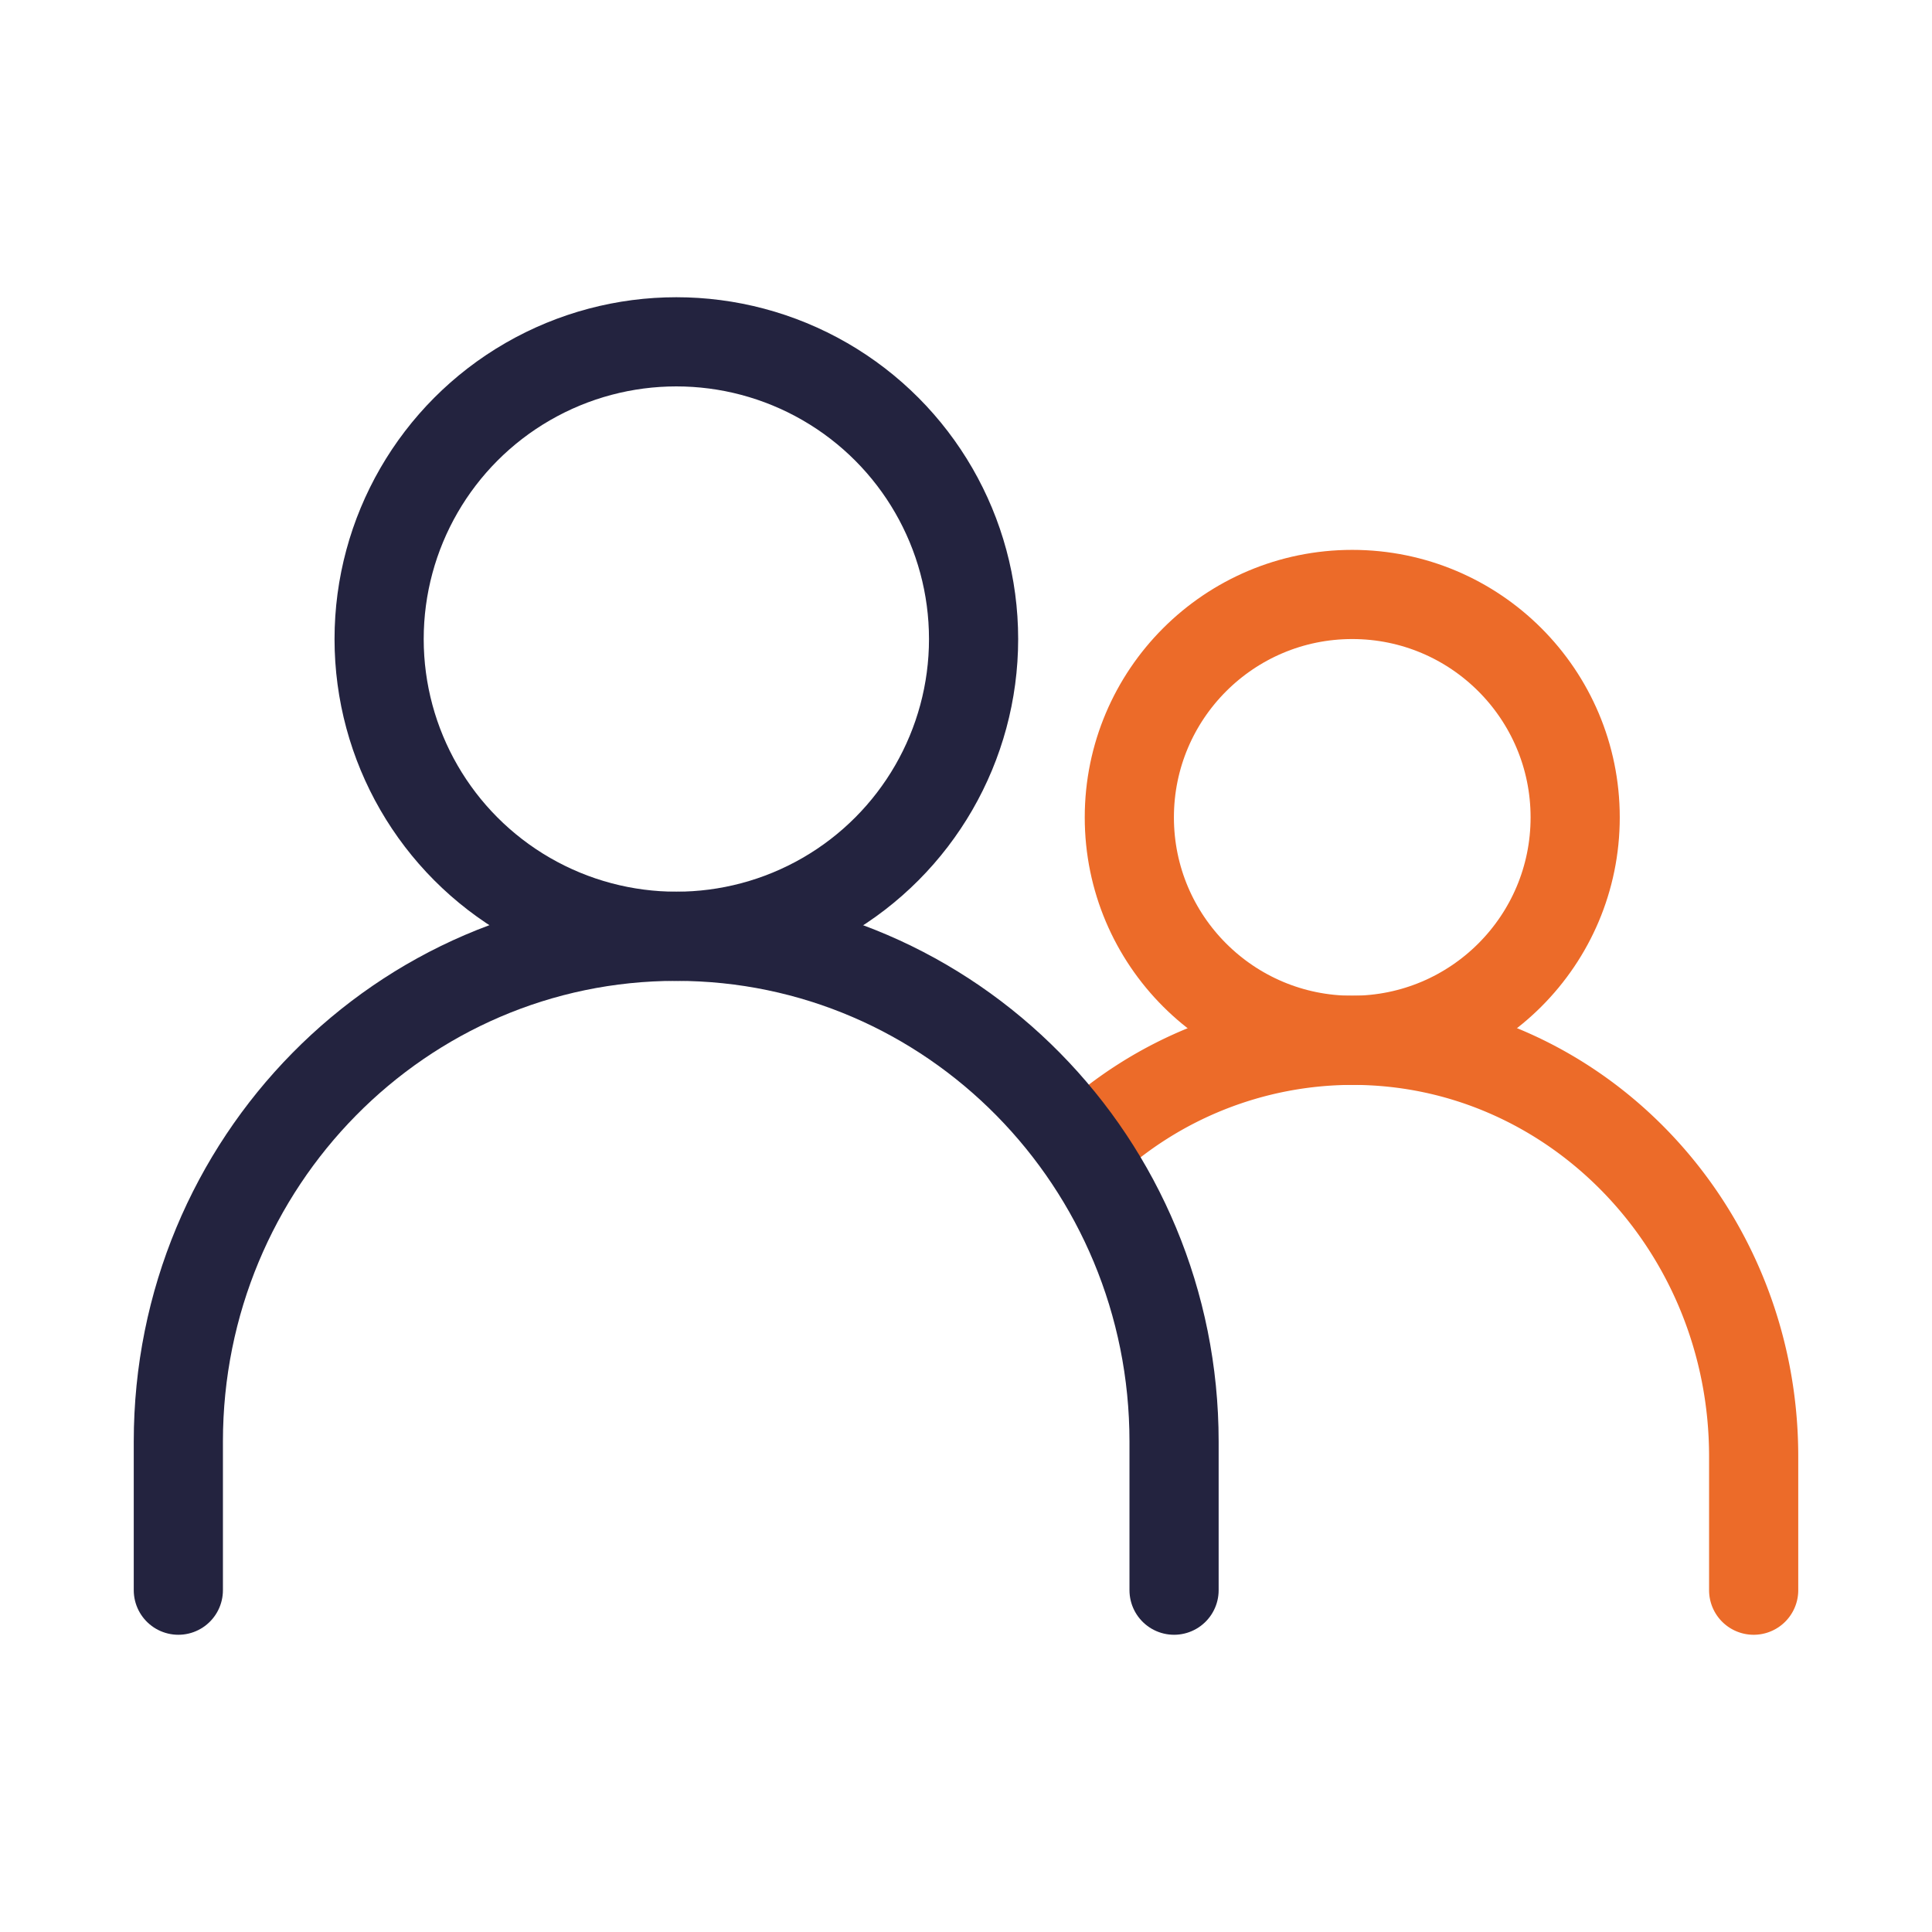 <svg xmlns="http://www.w3.org/2000/svg" viewBox="0 0 130 130">
    <path style="fill:none" d="M0 0h130v130H0z" data-name="Bounding Box"/>
    <g data-name="People">
        <path d="M73 77.13A26.39 26.39 0 0 1 91 70c14.91 0 27 12.54 27 28v9" style="stroke-linecap:round;stroke-miterlimit:10;stroke-width:6px;stroke:#ec6b29;fill:none"/>
        <circle cx="90.99" cy="55" r="15" style="stroke-linecap:round;stroke-miterlimit:10;stroke-width:6px;stroke:#ec6b29;fill:none"/>
        <path d="M79 107V97h0c0-18.78-15-34-33.5-34S12 78.22 12 97v10" style="stroke:#23233f;stroke-linecap:round;stroke-miterlimit:10;stroke-width:6px;fill:none"/>
        <circle cx="45.51" cy="43" r="20" style="stroke:#23233f;stroke-linecap:round;stroke-miterlimit:10;stroke-width:6px;fill:none"/>
    </g>
</svg>
